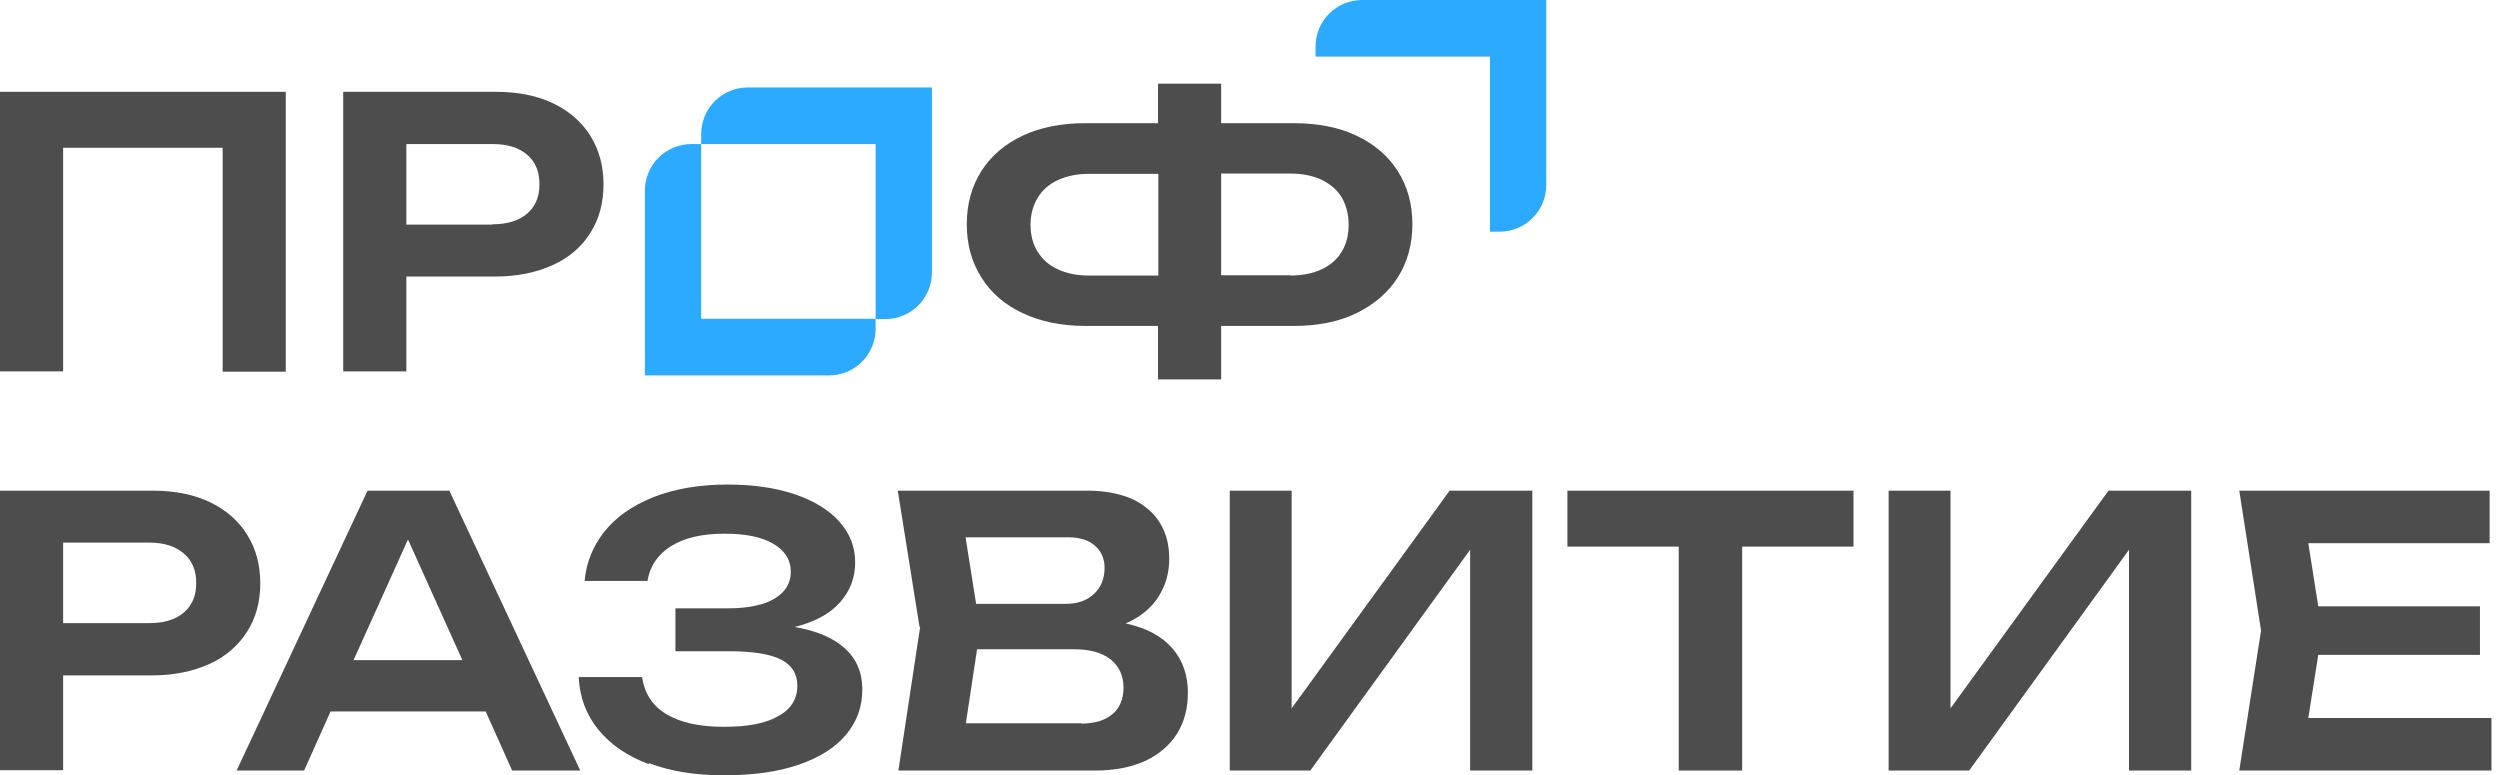 <?xml version="1.0" encoding="UTF-8"?> <svg xmlns="http://www.w3.org/2000/svg" width="158" height="49" viewBox="0 0 158 49" fill="none"><path d="M58.898 5.526H47.263C45.632 5.526 44.315 6.843 44.315 8.474V9.103H55.341V20.167H55.95C57.581 20.167 58.898 18.851 58.898 17.219V5.526Z" fill="#2CAAFF"></path><path d="M40.756 23.726H52.391C54.022 23.726 55.339 22.409 55.339 20.778V20.149H44.313V9.104H43.704C42.073 9.104 40.756 10.421 40.756 12.052V23.745V23.726Z" fill="#2CAAFF"></path><path d="M97.723 0H86.089C84.457 0 83.141 1.317 83.141 2.948V3.577H94.166V14.642H94.775C96.407 14.642 97.723 13.325 97.723 11.694V0Z" fill="#2CAAFF"></path><path d="M18.061 23.491H14.072V9.34H3.99V23.471H0V5.803H18.061V23.491Z" fill="#4E4D4D"></path><path d="M34.958 6.53C35.98 7.021 36.766 7.709 37.317 8.594C37.867 9.478 38.142 10.5 38.142 11.659C38.142 12.819 37.867 13.841 37.317 14.706C36.766 15.59 35.98 16.278 34.939 16.75C33.897 17.221 32.698 17.477 31.323 17.477H25.682V23.471H21.692V5.803H31.342C32.718 5.803 33.936 6.039 34.958 6.53ZM31.126 14.175C32.05 14.175 32.777 13.959 33.307 13.507C33.838 13.055 34.094 12.446 34.094 11.64C34.094 10.834 33.838 10.225 33.307 9.773C32.777 9.321 32.069 9.105 31.126 9.105H25.682V14.195H31.126V14.175Z" fill="#4E4D4D"></path><path d="M13.266 31.737C14.288 32.228 15.074 32.916 15.624 33.8C16.175 34.685 16.45 35.707 16.45 36.866C16.45 38.026 16.175 39.048 15.624 39.913C15.074 40.777 14.288 41.485 13.246 41.957C12.205 42.428 11.006 42.684 9.63 42.684H3.99V48.678H0V31.01H9.65C11.025 31.01 12.244 31.246 13.266 31.737ZM9.434 39.382C10.357 39.382 11.084 39.166 11.615 38.714C12.146 38.262 12.401 37.653 12.401 36.847C12.401 36.041 12.146 35.432 11.615 34.98C11.084 34.528 10.377 34.292 9.434 34.292H3.99V39.382H9.434Z" fill="#4E4D4D"></path><path d="M36.633 48.698H32.368L30.697 44.964H20.89L19.22 48.698H14.955L23.229 31.01H28.398L36.672 48.698H36.633ZM29.223 41.721L25.784 34.095L22.345 41.721H29.223Z" fill="#4E4D4D"></path><path d="M40.997 48.292C39.641 47.782 38.58 47.054 37.813 46.111C37.047 45.168 36.634 44.067 36.575 42.79H40.584C40.722 43.812 41.233 44.598 42.098 45.128C42.982 45.659 44.181 45.934 45.734 45.934C47.286 45.934 48.387 45.718 49.173 45.266C49.979 44.834 50.391 44.185 50.391 43.34C50.391 42.593 50.057 42.043 49.37 41.689C48.682 41.335 47.581 41.158 46.068 41.158H42.687V38.446H46.009C47.306 38.446 48.308 38.23 48.976 37.817C49.645 37.405 49.979 36.854 49.979 36.147C49.979 35.38 49.605 34.791 48.858 34.358C48.112 33.926 47.09 33.729 45.793 33.729C44.377 33.729 43.257 33.985 42.412 34.516C41.587 35.026 41.076 35.773 40.919 36.717H36.949C37.047 35.577 37.46 34.535 38.187 33.611C38.914 32.688 39.956 31.961 41.272 31.43C42.609 30.899 44.161 30.624 45.969 30.624C47.581 30.624 48.996 30.821 50.215 31.233C51.433 31.646 52.376 32.216 53.045 32.963C53.713 33.71 54.047 34.575 54.047 35.538C54.047 36.501 53.733 37.346 53.084 38.073C52.435 38.8 51.492 39.311 50.215 39.625C51.59 39.861 52.632 40.294 53.379 40.962C54.126 41.63 54.499 42.495 54.499 43.576C54.499 44.657 54.165 45.6 53.477 46.425C52.789 47.251 51.787 47.88 50.47 48.332C49.153 48.784 47.581 49 45.753 49C43.925 49 42.373 48.745 41.017 48.233L40.997 48.292Z" fill="#4E4D4D"></path><path d="M58.114 39.618L56.739 31.01H68.727C69.808 31.01 70.732 31.187 71.518 31.521C72.284 31.875 72.874 32.366 73.287 33.014C73.699 33.663 73.896 34.429 73.896 35.314C73.896 36.198 73.68 36.965 73.228 37.692C72.776 38.419 72.088 38.989 71.144 39.402C72.442 39.677 73.424 40.208 74.092 40.974C74.761 41.74 75.075 42.684 75.075 43.784C75.075 44.747 74.859 45.593 74.407 46.339C73.955 47.066 73.287 47.656 72.422 48.069C71.537 48.481 70.476 48.698 69.199 48.698H56.778L58.154 39.618H58.114ZM68.334 45.73C69.179 45.73 69.828 45.533 70.299 45.141C70.771 44.747 71.007 44.178 71.007 43.45C71.007 42.723 70.732 42.114 70.201 41.681C69.651 41.249 68.884 41.033 67.862 41.033H61.75L61.043 45.71H68.354L68.334 45.73ZM61.711 38.164H67.351C68.079 38.164 68.668 37.967 69.12 37.554C69.572 37.142 69.808 36.591 69.808 35.884C69.808 35.314 69.611 34.842 69.199 34.488C68.806 34.135 68.236 33.958 67.508 33.958H61.023L61.691 38.164H61.711Z" fill="#4E4D4D"></path><path d="M77.721 31.01H81.632V44.767L91.616 31.01H96.843V48.698H92.913V34.744L82.811 48.698H77.721V31.01Z" fill="#4E4D4D"></path><path d="M117.141 31.01V34.547H110.105V48.698H106.096V34.547H99.06V31.01H117.122H117.141Z" fill="#4E4D4D"></path><path d="M119.361 31.01H123.272V44.767L133.256 31.01H138.484V48.698H134.553V34.744L124.452 48.698H119.361V31.01Z" fill="#4E4D4D"></path><path d="M156.734 41.387H146.514L145.885 45.376H157.461V48.698H141.522L142.898 39.854L141.522 31.01H157.343V34.331H145.885L146.514 38.321H156.734V41.387Z" fill="#4E4D4D"></path><path d="M64.637 19.793C63.497 19.262 62.633 18.515 62.023 17.533C61.414 16.57 61.1 15.449 61.1 14.172C61.1 12.894 61.414 11.774 62.023 10.811C62.633 9.848 63.517 9.101 64.637 8.571C65.777 8.04 67.094 7.785 68.607 7.785H73.186V5.289H77.176V7.785H81.755C83.269 7.785 84.605 8.04 85.725 8.571C86.845 9.101 87.73 9.848 88.339 10.811C88.948 11.774 89.263 12.894 89.263 14.172C89.263 15.449 88.948 16.57 88.339 17.533C87.73 18.496 86.845 19.242 85.725 19.793C84.605 20.343 83.269 20.599 81.755 20.599H77.176V23.979H73.186V20.599H68.607C67.094 20.599 65.757 20.323 64.637 19.793ZM65.581 15.901C65.875 16.393 66.288 16.766 66.858 17.022C67.408 17.277 68.057 17.415 68.804 17.415H73.206V10.988H68.804C68.057 10.988 67.408 11.126 66.858 11.381C66.308 11.637 65.875 12.01 65.581 12.501C65.286 12.993 65.129 13.563 65.129 14.211C65.129 14.86 65.286 15.449 65.581 15.921V15.901ZM81.559 17.415C82.305 17.415 82.974 17.277 83.524 17.022C84.074 16.766 84.507 16.393 84.801 15.901C85.096 15.41 85.234 14.84 85.234 14.192C85.234 13.543 85.077 12.973 84.801 12.482C84.507 11.99 84.074 11.637 83.524 11.361C82.974 11.106 82.305 10.968 81.559 10.968H77.176V17.395H81.559V17.415Z" fill="#4E4D4D"></path></svg> 
